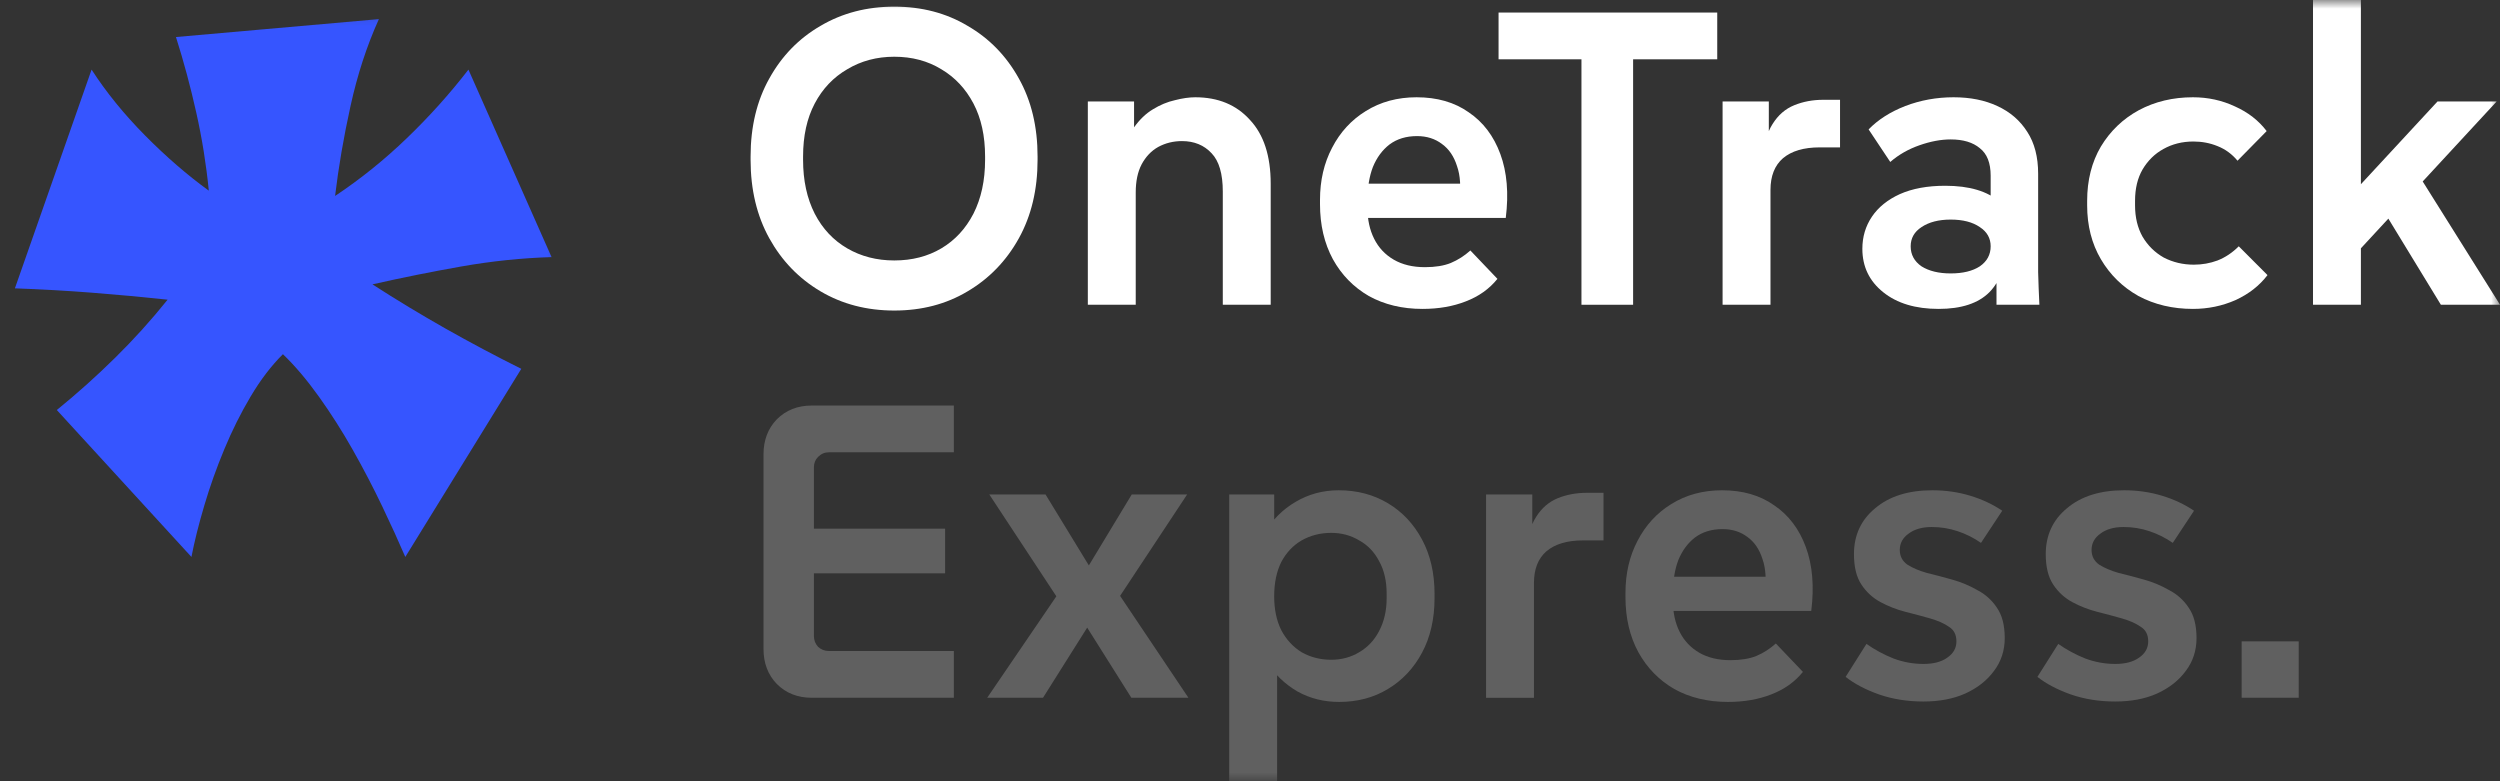 <svg width="144" height="45" viewBox="0 0 144 45" fill="none" xmlns="http://www.w3.org/2000/svg">
<rect x="0" y="0" width="144" height="45" fill="#333333" stroke="none"/>
<mask id="mask0_1260_3113" style="mask-type:alpha" maskUnits="userSpaceOnUse" x="0" y="0" width="144" height="45">
<rect width="144" height="45" fill="#D9D9D9"/>
</mask>
<g mask="url(#mask0_1260_3113)">
<path d="M129.119 40.189V36.943H132.406V40.189H129.119Z" fill="#606060"/>
<path d="M121.841 40.407C120.914 40.407 120.058 40.271 119.274 39.998C118.507 39.726 117.867 39.389 117.355 38.988L118.555 37.089C119.034 37.425 119.554 37.706 120.114 37.93C120.674 38.139 121.25 38.243 121.841 38.243C122.417 38.243 122.873 38.123 123.209 37.882C123.561 37.642 123.737 37.329 123.737 36.944C123.737 36.56 123.593 36.279 123.305 36.103C123.033 35.911 122.673 35.75 122.225 35.622C121.777 35.494 121.298 35.365 120.786 35.237C120.29 35.109 119.818 34.925 119.37 34.684C118.922 34.444 118.555 34.107 118.267 33.674C117.979 33.242 117.835 32.657 117.835 31.919C117.835 30.829 118.243 29.947 119.058 29.274C119.874 28.585 120.97 28.24 122.345 28.24C123.113 28.24 123.841 28.344 124.529 28.553C125.216 28.761 125.832 29.05 126.376 29.418L125.152 31.27C124.737 30.981 124.289 30.757 123.809 30.597C123.329 30.436 122.833 30.356 122.321 30.356C121.761 30.356 121.314 30.484 120.978 30.741C120.642 30.981 120.474 31.294 120.474 31.679C120.474 32.031 120.618 32.312 120.906 32.52C121.21 32.713 121.586 32.873 122.033 33.001C122.497 33.113 122.985 33.242 123.497 33.386C124.009 33.53 124.489 33.73 124.936 33.987C125.4 34.227 125.776 34.564 126.064 34.997C126.368 35.43 126.52 36.015 126.52 36.752C126.52 37.474 126.312 38.107 125.896 38.652C125.496 39.197 124.944 39.63 124.241 39.95C123.553 40.255 122.753 40.407 121.841 40.407Z" fill="#606060"/>
<path d="M110.794 40.407C109.867 40.407 109.011 40.271 108.227 39.998C107.459 39.726 106.82 39.389 106.308 38.988L107.507 37.089C107.987 37.425 108.507 37.706 109.067 37.93C109.627 38.139 110.203 38.243 110.794 38.243C111.37 38.243 111.826 38.123 112.162 37.882C112.514 37.642 112.69 37.329 112.69 36.944C112.69 36.56 112.546 36.279 112.258 36.103C111.986 35.911 111.626 35.75 111.178 35.622C110.73 35.494 110.25 35.365 109.739 35.237C109.243 35.109 108.771 34.925 108.323 34.684C107.875 34.444 107.507 34.107 107.219 33.674C106.932 33.242 106.788 32.657 106.788 31.919C106.788 30.829 107.195 29.947 108.011 29.274C108.827 28.585 109.923 28.24 111.298 28.24C112.066 28.24 112.794 28.344 113.481 28.553C114.169 28.761 114.785 29.05 115.329 29.418L114.105 31.27C113.689 30.981 113.242 30.757 112.762 30.597C112.282 30.436 111.786 30.356 111.274 30.356C110.714 30.356 110.266 30.484 109.931 30.741C109.595 30.981 109.427 31.294 109.427 31.679C109.427 32.031 109.571 32.312 109.859 32.52C110.163 32.713 110.538 32.873 110.986 33.001C111.45 33.113 111.938 33.242 112.45 33.386C112.962 33.53 113.441 33.73 113.889 33.987C114.353 34.227 114.729 34.564 115.017 34.997C115.321 35.43 115.473 36.015 115.473 36.752C115.473 37.474 115.265 38.107 114.849 38.652C114.449 39.197 113.897 39.63 113.194 39.95C112.506 40.255 111.706 40.407 110.794 40.407Z" fill="#606060"/>
<path d="M99.529 40.431C98.362 40.431 97.33 40.182 96.434 39.686C95.555 39.173 94.867 38.467 94.371 37.57C93.875 36.656 93.627 35.598 93.627 34.396V34.155C93.627 33.033 93.859 32.031 94.323 31.15C94.787 30.252 95.434 29.547 96.266 29.034C97.114 28.505 98.09 28.24 99.193 28.24C100.377 28.24 101.377 28.529 102.192 29.106C103.024 29.667 103.632 30.468 104.016 31.51C104.4 32.552 104.504 33.779 104.328 35.189H95.618V33.218H102.864L101.64 34.227C101.752 33.426 101.712 32.753 101.521 32.208C101.345 31.647 101.057 31.222 100.657 30.933C100.257 30.629 99.777 30.476 99.217 30.476C98.594 30.476 98.066 30.637 97.634 30.957C97.218 31.278 96.898 31.711 96.674 32.256C96.466 32.801 96.362 33.434 96.362 34.155V34.636C96.362 35.293 96.49 35.879 96.746 36.391C97.002 36.904 97.378 37.305 97.874 37.594C98.37 37.882 98.969 38.026 99.673 38.026C100.265 38.026 100.761 37.946 101.161 37.786C101.577 37.61 101.952 37.369 102.288 37.065L103.848 38.7C103.384 39.277 102.776 39.71 102.024 39.998C101.289 40.287 100.457 40.431 99.529 40.431Z" fill="#606060"/>
<path d="M85.597 40.192V28.482H88.26V31.872L87.924 31.848C87.972 30.967 88.156 30.277 88.476 29.78C88.796 29.267 89.212 28.907 89.724 28.698C90.235 28.49 90.795 28.386 91.403 28.386H92.363V31.127H91.187C90.275 31.127 89.572 31.335 89.076 31.752C88.596 32.169 88.356 32.778 88.356 33.579V40.192H85.597Z" fill="#606060"/>
<path d="M70.802 44.999V28.481H73.393V31.318L72.841 30.693C73.289 29.939 73.88 29.346 74.616 28.913C75.368 28.465 76.2 28.24 77.112 28.24C78.167 28.24 79.111 28.489 79.943 28.986C80.774 29.483 81.43 30.18 81.91 31.078C82.39 31.975 82.63 33.017 82.63 34.203V34.444C82.63 35.646 82.39 36.696 81.91 37.594C81.43 38.491 80.774 39.189 79.943 39.686C79.127 40.182 78.191 40.431 77.135 40.431C76.256 40.431 75.456 40.231 74.736 39.83C74.016 39.413 73.433 38.852 72.985 38.147L73.561 37.498V44.999H70.802ZM76.68 38.002C77.271 38.002 77.807 37.858 78.287 37.57C78.783 37.281 79.167 36.872 79.439 36.343C79.727 35.798 79.871 35.165 79.871 34.444V34.203C79.871 33.466 79.727 32.841 79.439 32.328C79.167 31.799 78.783 31.398 78.287 31.126C77.807 30.837 77.271 30.693 76.68 30.693C76.056 30.693 75.488 30.837 74.976 31.126C74.48 31.414 74.088 31.831 73.8 32.376C73.529 32.921 73.393 33.578 73.393 34.348C73.393 35.101 73.529 35.75 73.8 36.295C74.088 36.84 74.48 37.265 74.976 37.57C75.488 37.858 76.056 38.002 76.68 38.002Z" fill="#606060"/>
<path d="M56.864 40.19L60.846 34.347L56.983 28.48H60.222L62.718 32.568L65.189 28.48H68.38L64.517 34.323L68.452 40.19H65.165L62.622 36.151L60.078 40.19H56.864Z" fill="#606060"/>
<path d="M46.761 40.191C45.945 40.191 45.273 39.926 44.745 39.397C44.234 38.868 43.978 38.195 43.978 37.377V26.173C43.978 25.355 44.234 24.682 44.745 24.153C45.273 23.624 45.945 23.359 46.761 23.359H54.942V26.052H47.745C47.505 26.052 47.297 26.141 47.121 26.317C46.961 26.477 46.881 26.678 46.881 26.918V36.632C46.881 36.873 46.961 37.081 47.121 37.257C47.297 37.418 47.505 37.498 47.745 37.498H54.942V40.191H46.761ZM45.393 33.025V30.453H54.438V33.025H45.393Z" fill="#606060"/>
<path d="M134.74 15.653L134.548 12.167L140.402 5.843H143.809L134.74 15.653ZM133.229 17.553V0H135.988V17.553H133.229ZM140.594 17.553L136.708 11.181L138.843 9.329L144.001 17.553H140.594Z" fill="white"/>
<path d="M126.314 17.793C125.146 17.793 124.098 17.545 123.171 17.048C122.259 16.535 121.539 15.83 121.011 14.932C120.484 14.034 120.22 13 120.22 11.83V11.566C120.22 10.38 120.484 9.338 121.011 8.44C121.555 7.542 122.283 6.845 123.195 6.348C124.122 5.851 125.162 5.603 126.314 5.603C127.177 5.603 127.985 5.779 128.737 6.132C129.489 6.468 130.096 6.941 130.56 7.55L128.881 9.257C128.561 8.873 128.177 8.592 127.729 8.416C127.297 8.239 126.834 8.151 126.338 8.151C125.698 8.151 125.122 8.296 124.61 8.584C124.114 8.857 123.715 9.249 123.411 9.762C123.123 10.259 122.979 10.86 122.979 11.566V11.83C122.979 12.52 123.123 13.121 123.411 13.633C123.715 14.146 124.122 14.547 124.634 14.836C125.162 15.108 125.738 15.245 126.362 15.245C126.842 15.245 127.297 15.164 127.729 15.004C128.177 14.828 128.585 14.555 128.953 14.187L130.608 15.846C130.144 16.455 129.529 16.936 128.761 17.288C127.993 17.625 127.177 17.793 126.314 17.793Z" fill="white"/>
<path d="M114.998 17.553V13.61L114.662 12.6V10.123C114.662 9.386 114.454 8.857 114.038 8.536C113.638 8.199 113.078 8.031 112.358 8.031C111.799 8.031 111.199 8.143 110.559 8.368C109.919 8.592 109.359 8.913 108.879 9.329L107.632 7.454C108.176 6.893 108.879 6.444 109.743 6.107C110.623 5.771 111.551 5.603 112.526 5.603C113.486 5.603 114.326 5.771 115.045 6.107C115.781 6.444 116.357 6.941 116.773 7.598C117.189 8.239 117.397 9.041 117.397 10.003V13.778C117.397 14.419 117.397 15.052 117.397 15.677C117.413 16.287 117.437 16.912 117.469 17.553H114.998ZM111.663 17.793C110.335 17.793 109.271 17.473 108.472 16.831C107.672 16.19 107.272 15.357 107.272 14.331C107.272 13.642 107.456 13.024 107.824 12.479C108.192 11.934 108.728 11.502 109.431 11.181C110.151 10.86 111.023 10.7 112.046 10.7C113.438 10.7 114.486 11.013 115.189 11.638C115.909 12.247 116.269 13.056 116.269 14.066H115.549C115.549 15.253 115.229 16.174 114.59 16.831C113.95 17.473 112.974 17.793 111.663 17.793ZM112.358 15.749C113.062 15.749 113.622 15.613 114.038 15.341C114.454 15.052 114.662 14.668 114.662 14.187C114.662 13.722 114.454 13.353 114.038 13.081C113.622 12.792 113.062 12.648 112.358 12.648C111.671 12.648 111.111 12.792 110.679 13.081C110.263 13.353 110.055 13.722 110.055 14.187C110.055 14.668 110.263 15.052 110.679 15.341C111.111 15.613 111.671 15.749 112.358 15.749Z" fill="white"/>
<path d="M99.221 17.554V5.844H101.884V9.235L101.548 9.211C101.596 8.329 101.78 7.64 102.1 7.143C102.42 6.63 102.835 6.269 103.347 6.061C103.859 5.852 104.419 5.748 105.027 5.748H105.986V8.489H104.811C103.899 8.489 103.195 8.698 102.699 9.114C102.22 9.531 101.98 10.14 101.98 10.942V17.554H99.221Z" fill="white"/>
<path d="M91.092 17.554V1.973H94.067V17.554H91.092ZM86.317 3.416V0.723H98.913V3.416H86.317Z" fill="white"/>
<path d="M81.934 17.793C80.766 17.793 79.735 17.545 78.839 17.048C77.959 16.535 77.271 15.83 76.775 14.932C76.28 14.018 76.032 12.96 76.032 11.758V11.518C76.032 10.396 76.264 9.394 76.728 8.512C77.191 7.614 77.839 6.909 78.671 6.396C79.519 5.867 80.494 5.603 81.598 5.603C82.782 5.603 83.781 5.891 84.597 6.468C85.429 7.029 86.037 7.831 86.42 8.873C86.804 9.915 86.908 11.141 86.732 12.552H78.023V10.58H85.269L84.045 11.59C84.157 10.788 84.117 10.115 83.925 9.57C83.749 9.009 83.461 8.584 83.061 8.296C82.662 7.991 82.182 7.839 81.622 7.839C80.998 7.839 80.47 7.999 80.038 8.32C79.623 8.64 79.303 9.073 79.079 9.618C78.871 10.163 78.767 10.796 78.767 11.518V11.998C78.767 12.656 78.895 13.241 79.151 13.754C79.407 14.267 79.783 14.668 80.278 14.956C80.774 15.245 81.374 15.389 82.078 15.389C82.67 15.389 83.165 15.309 83.565 15.148C83.981 14.972 84.357 14.732 84.693 14.427L86.252 16.062C85.789 16.639 85.181 17.072 84.429 17.36C83.693 17.649 82.862 17.793 81.934 17.793Z" fill="white"/>
<path d="M62.659 17.553V5.843H65.322V9.065H64.579C64.755 8.36 65.002 7.783 65.322 7.334C65.642 6.885 66.002 6.54 66.402 6.3C66.818 6.043 67.242 5.867 67.674 5.771C68.106 5.659 68.497 5.603 68.849 5.603C70.161 5.603 71.209 6.035 71.992 6.901C72.792 7.751 73.192 8.977 73.192 10.58V17.553H70.433V11.037C70.433 10.011 70.217 9.273 69.785 8.825C69.353 8.36 68.785 8.127 68.082 8.127C67.586 8.127 67.13 8.239 66.714 8.464C66.314 8.688 65.994 9.025 65.754 9.474C65.53 9.907 65.418 10.444 65.418 11.085V17.553H62.659Z" fill="white"/>
<path d="M51.511 17.887C49.928 17.887 48.512 17.519 47.264 16.781C46.017 16.044 45.033 15.026 44.313 13.728C43.594 12.429 43.234 10.922 43.234 9.207V9.015C43.234 7.3 43.594 5.801 44.313 4.519C45.033 3.22 46.017 2.21 47.264 1.489C48.512 0.752 49.928 0.383 51.511 0.383C53.095 0.383 54.502 0.752 55.734 1.489C56.981 2.21 57.965 3.22 58.685 4.519C59.405 5.801 59.764 7.3 59.764 9.015V9.207C59.764 10.922 59.405 12.429 58.685 13.728C57.965 15.026 56.981 16.044 55.734 16.781C54.502 17.519 53.095 17.887 51.511 17.887ZM51.511 15.002C52.535 15.002 53.438 14.77 54.222 14.305C55.006 13.84 55.622 13.175 56.07 12.309C56.517 11.427 56.741 10.393 56.741 9.207V9.015C56.741 7.829 56.517 6.811 56.07 5.961C55.622 5.112 55.006 4.454 54.222 3.99C53.438 3.509 52.535 3.268 51.511 3.268C50.503 3.268 49.6 3.509 48.8 3.99C48 4.454 47.377 5.112 46.929 5.961C46.481 6.811 46.257 7.829 46.257 9.015V9.207C46.257 10.393 46.481 11.427 46.929 12.309C47.377 13.175 48 13.84 48.8 14.305C49.6 14.77 50.503 15.002 51.511 15.002Z" fill="white"/>
<mask id="mask1_1260_3113" style="mask-type:alpha" maskUnits="userSpaceOnUse" x="0" y="0" width="33" height="33">
<path d="M0 0.24H32.63V32.941H0V0.24Z" fill="#D9D9D9"/>
</mask>
<g mask="url(#mask1_1260_3113)">
<path d="M25.665 18.927C27.087 19.731 28.54 20.503 30.026 21.244L23.345 32.08C22.974 31.214 22.529 30.237 22.01 29.152C21.491 28.067 20.928 26.988 20.322 25.916C19.716 24.842 19.066 23.823 18.373 22.852C17.68 21.883 16.987 21.065 16.296 20.402C15.628 21.065 15.009 21.875 14.44 22.833C13.871 23.789 13.365 24.805 12.92 25.877C12.473 26.949 12.089 28.028 11.769 29.113C11.447 30.198 11.199 31.188 11.027 32.08L3.272 23.617C4.433 22.674 5.553 21.672 6.628 20.611C7.705 19.552 8.713 18.435 9.654 17.261C8.219 17.108 6.764 16.973 5.293 16.859C3.822 16.744 2.344 16.661 0.858 16.609L5.275 4.01C6.116 5.312 7.142 6.576 8.354 7.801C9.567 9.028 10.792 10.086 12.027 10.981C11.879 9.474 11.639 7.974 11.304 6.48C10.971 4.987 10.582 3.538 10.135 2.133L21.824 1.101C21.131 2.632 20.588 4.298 20.192 6.098C19.795 7.898 19.499 9.627 19.301 11.287C20.774 10.306 22.159 9.19 23.439 7.954C24.737 6.705 25.918 5.388 26.982 4.01L31.77 14.809C30.062 14.861 28.337 15.039 26.593 15.345C24.849 15.653 23.136 15.997 21.453 16.379C22.839 17.274 24.243 18.122 25.665 18.927Z" fill="#3655FF"/>
</g>
</g>
</svg>

